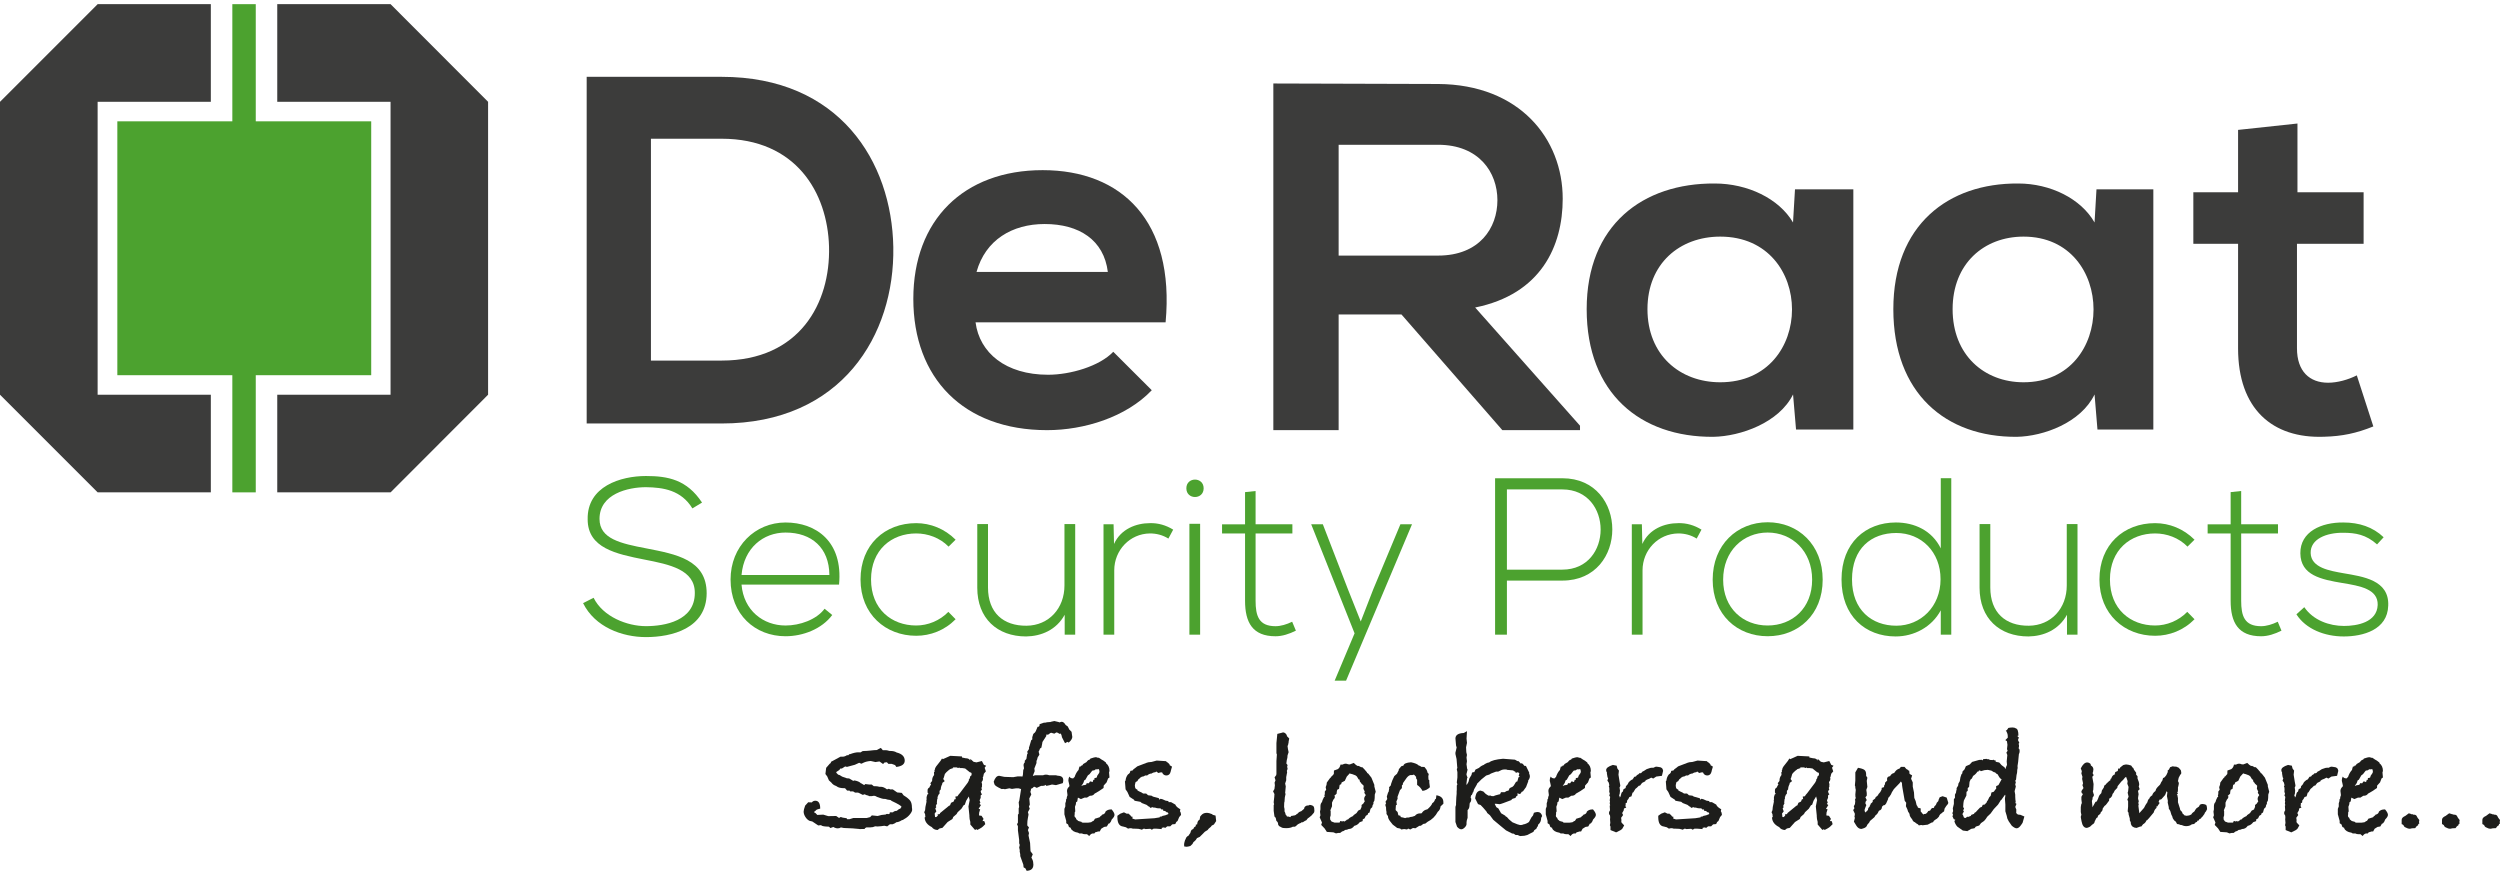 <svg width="200" height="70" viewBox="0 0 200 70" fill="none" xmlns="http://www.w3.org/2000/svg">
    <path d="M31.246 0.333H22.18V8.145H31.244V31.579H22.18V39.389H31.246L39.047 31.577V8.145L31.246 0.333Z" fill="#3C3C3B"/>
    <path d="M7.81 31.579V8.145H16.867V0.333H7.812L0 8.145V31.577L7.812 39.389H16.867V31.579H7.81Z" fill="#3C3C3B"/>
    <path d="M22.193 9.706H20.461V0.333H18.587V9.706H16.883H9.387V30.016H16.883H18.587V39.389H20.461V30.016H22.193H29.697V9.706H22.193Z" fill="#4CA22F"/>
    <path d="M52.075 28.846H57.729C63.969 28.846 66.441 24.252 66.323 19.735C66.203 15.418 63.692 11.098 57.729 11.098H52.075V28.846ZM71.465 19.776C71.582 26.788 67.345 33.879 57.729 33.879H46.934V6.146H57.729C67.147 6.146 71.347 12.919 71.465 19.773" fill="#3C3C3B"/>
    <path d="M88.627 21.755C88.311 19.201 86.337 17.922 83.572 17.922C80.965 17.922 78.833 19.201 78.122 21.755H88.627ZM78.044 25.788C78.36 28.222 80.452 29.98 83.848 29.98C85.626 29.98 87.956 29.302 89.062 28.143L92.142 31.218C90.088 33.373 86.732 34.412 83.768 34.412C77.056 34.412 73.066 30.222 73.066 23.912C73.066 17.602 77.094 13.612 83.413 13.612C89.733 13.612 93.997 17.683 93.248 25.788H78.041H78.044Z" fill="#3C3C3B"/>
    <path d="M107.091 11.585V20.447H115.045C118.368 20.447 119.793 18.23 119.793 16.015C119.793 13.799 118.33 11.582 115.045 11.582H107.091V11.585ZM126.401 34.413H120.189L112.116 25.155H107.091V34.413H101.867V6.679C106.26 6.679 110.653 6.719 115.045 6.719C121.574 6.757 125.017 11.109 125.017 15.898C125.017 19.696 123.277 23.534 118.013 24.601L126.401 34.057V34.413Z" fill="#3C3C3B"/>
    <path d="M131.797 24.737C131.797 28.401 134.388 30.582 137.619 30.582C145.275 30.582 145.275 18.929 137.619 18.929C134.391 18.929 131.797 21.073 131.797 24.737ZM143.599 15.148H148.267V34.362H143.683L143.444 31.556C142.325 33.817 139.256 34.906 137.061 34.946C131.241 34.985 126.934 31.477 126.934 24.734C126.934 17.992 131.439 14.64 137.18 14.68C139.812 14.68 142.323 15.888 143.442 17.798L143.599 15.148Z" fill="#3C3C3B"/>
    <path d="M156.209 24.737C156.209 28.401 158.736 30.582 161.884 30.582C169.349 30.582 169.349 18.929 161.884 18.929C158.736 18.929 156.209 21.073 156.209 24.737ZM167.718 15.148H172.267V34.362H167.797L167.564 31.556C166.475 33.817 163.48 34.906 161.342 34.946C155.667 34.985 151.467 31.477 151.467 24.734C151.467 17.992 155.86 14.64 161.458 14.68C164.027 14.68 166.475 15.888 167.564 17.798L167.718 15.148Z" fill="#3C3C3B"/>
    <path d="M183.797 9.879V15.38H189.089V19.503H183.758V27.868C183.758 29.713 184.771 30.618 186.248 30.618C186.986 30.618 187.845 30.383 188.544 30.029L189.867 34.114C188.502 34.664 187.377 34.899 185.936 34.939C181.774 35.096 179.046 32.699 179.046 27.868V19.503H175.467V15.38H179.046V10.392L183.795 9.882L183.797 9.879Z" fill="#3C3C3B"/>
    <path d="M55.393 40.675C54.499 39.208 53.061 38.993 51.677 38.975C50.239 38.975 47.961 39.512 47.961 41.513C47.961 43.105 49.645 43.478 51.713 43.872C54.078 44.337 56.533 44.766 56.533 47.465C56.515 50.289 53.73 50.968 51.677 50.968C49.765 50.968 47.592 50.163 46.647 48.252L47.487 47.822C48.241 49.343 50.17 50.092 51.677 50.092C53.184 50.092 55.585 49.663 55.585 47.447C55.603 45.569 53.569 45.16 51.554 44.766C49.309 44.319 47.013 43.854 47.013 41.549C46.959 38.904 49.66 38.081 51.675 38.081C53.428 38.081 54.953 38.367 56.162 40.207L55.391 40.672L55.393 40.675Z" fill="#4CA22F"/>
    <path d="M58.445 46.358C58.445 43.713 60.408 41.799 62.845 41.799C65.282 41.799 67.456 43.32 67.123 46.77H59.322C59.496 48.842 61.057 50.041 62.845 50.041C63.986 50.041 65.316 49.575 65.967 48.699L66.579 49.2C65.739 50.327 64.229 50.899 62.845 50.899C60.408 50.899 58.445 49.164 58.445 46.358ZM66.351 46C66.333 43.821 64.931 42.604 62.845 42.604C61.057 42.604 59.514 43.838 59.322 46H66.351Z" fill="#4CA22F"/>
    <path d="M76.448 49.539C75.572 50.433 74.431 50.862 73.293 50.862C70.856 50.862 68.842 49.145 68.842 46.357C68.842 43.569 70.787 41.852 73.293 41.852C74.434 41.852 75.572 42.299 76.448 43.176L75.887 43.73C75.185 43.015 74.221 42.675 73.293 42.675C71.33 42.675 69.683 43.98 69.683 46.357C69.683 48.734 71.33 50.04 73.293 50.04C74.223 50.04 75.169 49.664 75.869 48.949L76.448 49.539Z" fill="#4CA22F"/>
    <path d="M85.175 50.773V49.181C84.509 50.398 83.299 50.898 82.09 50.916C79.776 50.916 78.182 49.468 78.182 47.019V41.924H79.04V47.001C79.04 49.005 80.25 50.076 82.126 50.058C83.914 50.04 85.157 48.663 85.157 46.84V41.924H86.016V50.773H85.175Z" fill="#4CA22F"/>
    <path d="M89.086 41.942L89.122 43.516C89.665 42.317 90.893 41.852 91.997 41.852C92.646 41.834 93.276 42.013 93.855 42.371L93.471 43.087C93.014 42.8 92.507 42.675 91.997 42.675C90.385 42.693 89.14 44.017 89.14 45.624V50.773H88.281V41.942H89.088H89.086Z" fill="#4CA22F"/>
    <path d="M96.292 39.064C96.292 39.994 94.908 39.994 94.908 39.064C94.908 38.134 96.292 38.134 96.292 39.064ZM95.152 41.906V50.773H96.01V41.906H95.152Z" fill="#4CA22F"/>
    <path d="M100.447 39.279V41.942H103.391V42.675H100.447V48.057C100.447 49.255 100.693 50.096 102.041 50.096C102.461 50.096 102.935 49.953 103.373 49.738L103.671 50.453C103.127 50.722 102.584 50.901 102.041 50.901C100.201 50.901 99.604 49.792 99.604 48.059V42.677H97.764V41.944H99.604V39.37L100.444 39.281L100.447 39.279Z" fill="#4CA22F"/>
    <path d="M112.961 41.942L107.685 54.456H106.772L108.366 50.666L104.896 41.942H105.827L107.843 47.163L108.861 49.718L109.86 47.145L112.033 41.942H112.963H112.961Z" fill="#4CA22F"/>
    <path d="M120.553 46.447V50.774H119.607V38.26H124.989C130.317 38.26 130.317 46.447 124.989 46.447H120.555H120.553ZM120.553 39.154V45.571H124.987C129.072 45.571 129.072 39.154 124.987 39.154H120.553Z" fill="#4CA22F"/>
    <path d="M131.35 41.942L131.386 43.516C131.929 42.317 133.156 41.852 134.261 41.852C134.909 41.834 135.54 42.013 136.119 42.371L135.734 43.087C135.278 42.8 134.771 42.675 134.261 42.675C132.649 42.693 131.403 44.017 131.403 45.624V50.773H130.545V41.942H131.352H131.35Z" fill="#4CA22F"/>
    <path d="M137.014 46.375C137.014 43.569 138.977 41.781 141.414 41.781C143.851 41.781 145.814 43.569 145.814 46.375C145.814 49.181 143.851 50.898 141.414 50.898C138.977 50.898 137.014 49.181 137.014 46.375ZM144.971 46.375C144.971 44.088 143.377 42.603 141.412 42.603C139.446 42.603 137.852 44.088 137.852 46.375C137.852 48.663 139.446 50.04 141.412 50.04C143.377 50.04 144.971 48.663 144.971 46.375Z" fill="#4CA22F"/>
    <path d="M156.102 38.259V50.773H155.262V48.825C154.544 50.167 153.124 50.916 151.651 50.916C149.232 50.916 147.322 49.288 147.322 46.357C147.322 43.426 149.25 41.798 151.669 41.798C153.158 41.798 154.562 42.442 155.262 43.871V38.257H156.102V38.259ZM148.161 46.357C148.161 48.805 149.755 50.057 151.702 50.057C153.65 50.057 155.244 48.537 155.244 46.339C155.244 44.142 153.701 42.639 151.702 42.639C149.703 42.639 148.161 43.873 148.161 46.357Z" fill="#4CA22F"/>
    <path d="M165.359 50.773V49.181C164.693 50.398 163.483 50.898 162.273 50.916C159.959 50.916 158.365 49.468 158.365 47.019V41.924H159.224V47.001C159.224 49.005 160.433 50.076 162.309 50.058C164.098 50.04 165.341 48.663 165.341 46.84V41.924H166.2V50.773H165.359Z" fill="#4CA22F"/>
    <path d="M175.561 49.539C174.685 50.433 173.545 50.862 172.407 50.862C169.97 50.862 167.955 49.145 167.955 46.357C167.955 43.569 169.9 41.852 172.407 41.852C173.547 41.852 174.685 42.299 175.561 43.176L175 43.73C174.298 43.015 173.334 42.675 172.407 42.675C170.444 42.675 168.796 43.98 168.796 46.357C168.796 48.734 170.444 50.04 172.407 50.04C173.337 50.04 174.282 49.664 174.982 48.949L175.561 49.539Z" fill="#4CA22F"/>
    <path d="M179.294 39.279V41.942H182.239V42.675H179.294V48.057C179.294 49.255 179.54 50.096 180.888 50.096C181.309 50.096 181.783 49.953 182.221 49.738L182.518 50.453C181.975 50.722 181.432 50.901 180.888 50.901C179.048 50.901 178.451 49.792 178.451 48.059V42.677H176.611V41.944H178.451V39.37L179.292 39.281L179.294 39.279Z" fill="#4CA22F"/>
    <path d="M190.163 43.552C189.287 42.765 188.428 42.622 187.465 42.622C186.114 42.604 184.817 43.123 184.853 44.25C184.889 45.43 186.396 45.663 187.482 45.859C189.025 46.128 191.147 46.396 191.058 48.451C191.004 50.4 189.025 50.917 187.498 50.917C185.971 50.917 184.466 50.327 183.713 49.146L184.343 48.574C185.061 49.629 186.36 50.076 187.516 50.076C188.567 50.076 190.163 49.79 190.215 48.395C190.25 47.125 188.813 46.874 187.393 46.642C185.709 46.356 184.046 46.034 184.028 44.265C184.01 42.532 185.712 41.781 187.465 41.799C188.728 41.799 189.83 42.157 190.691 42.98L190.165 43.552H190.163Z" fill="#4CA22F"/>
    <path d="M72.975 64.767C72.975 64.866 72.921 64.982 72.816 65.121C72.686 65.291 72.528 65.425 72.342 65.523C72.277 65.579 72.208 65.613 72.134 65.621C71.989 65.72 71.846 65.771 71.707 65.78C71.651 65.836 71.553 65.89 71.414 65.939H71.195L70.976 66.109L70.744 66.06L70.67 66.071L70.487 66.096C70.366 66.111 70.263 66.12 70.182 66.12C70.167 66.12 70.138 66.116 70.097 66.109H69.999L69.829 66.169L69.585 66.194H69.306L69.172 66.27L69.208 66.315C69.022 66.315 68.874 66.319 68.769 66.326L68.709 66.315L68.21 66.27L67.504 66.239L67.274 66.194C67.2 66.243 67.115 66.268 67.019 66.268C66.905 66.268 66.786 66.232 66.665 66.158L66.433 66.243L66.312 66.133C65.97 66.125 65.771 66.093 65.715 66.035L65.666 66.011C65.691 66.011 65.621 66.019 65.458 66.035L64.984 65.718L64.765 65.668C64.626 65.604 64.51 65.49 64.412 65.326C64.331 65.188 64.291 65.054 64.291 64.924C64.291 64.835 64.331 64.676 64.412 64.45L64.656 64.182L64.948 64.193C65.013 64.103 65.107 64.059 65.228 64.059C65.487 64.059 65.617 64.269 65.617 64.689C65.447 64.729 65.344 64.763 65.313 64.788C65.272 64.837 65.212 64.89 65.129 64.948V64.987L65.239 65.045L65.384 65.195L65.858 65.17L66.261 65.291L66.894 65.279L67.126 65.438L67.236 65.364C67.285 65.364 67.345 65.38 67.419 65.411L67.736 65.458L67.761 65.537H67.956C68.141 65.472 68.248 65.438 68.273 65.438H69.344L69.612 65.369L69.746 65.23L70.209 65.279C70.444 65.206 70.632 65.17 70.77 65.17H70.831C70.887 65.13 70.936 65.109 70.976 65.109C71.001 65.109 71.03 65.118 71.061 65.134L71.182 65.085V64.987H71.437C71.493 64.913 71.595 64.873 71.741 64.866C71.855 64.761 71.949 64.703 72.02 64.696L72.119 64.551C72.119 64.477 71.859 64.318 71.338 64.077L71.24 64.003C71.07 63.987 70.936 63.958 70.838 63.918C70.782 63.918 70.728 63.913 70.679 63.907H70.654C70.614 63.907 70.455 63.858 70.18 63.761C70.091 63.697 69.997 63.663 69.901 63.663C69.867 63.663 69.82 63.672 69.755 63.688H69.512L69.476 63.652C69.346 63.627 69.246 63.591 69.172 63.542L69.026 63.591L68.649 63.408H68.405L68.246 63.31H68.002L67.967 63.249H67.772L67.602 63.055H67.517C67.265 63.055 67.07 63.008 66.934 62.91L66.909 62.885C66.73 62.829 66.601 62.74 66.52 62.619L66.312 62.427L66.178 62.114L66.033 61.921L66.093 61.427L66.386 61.09C66.435 61.081 66.471 61.029 66.496 60.933C66.52 60.924 66.56 60.904 66.616 60.873L67.238 60.535H67.408C67.522 60.535 67.64 60.495 67.761 60.414H67.835V60.439L67.956 60.329H68.016C68.275 60.231 68.49 60.184 68.662 60.184H68.722L68.832 60.195L69.015 60.086C69.064 60.077 69.129 60.075 69.21 60.075H69.284C69.34 60.075 69.44 60.066 69.581 60.05C69.722 60.034 69.834 60.021 69.916 60.014L70.135 60.003L70.464 59.833C70.489 59.849 70.54 59.911 70.623 60.016H70.891C70.94 60.016 71.03 60.036 71.159 60.077H71.244C71.439 60.077 71.602 60.117 71.732 60.2C72.161 60.307 72.378 60.524 72.378 60.852C72.378 61.132 72.154 61.3 71.707 61.356L71.609 61.21C71.584 61.201 71.542 61.186 71.481 61.161C71.421 61.136 71.374 61.121 71.341 61.112H71.072L70.951 60.978L70.757 61.002L70.647 61.123L70.355 60.915L70.037 60.964L69.659 60.879C69.424 60.895 69.225 60.944 69.062 61.025L69.038 61.036C69.013 61.051 68.986 61.067 68.959 61.078C68.93 61.09 68.912 61.096 68.903 61.096L68.734 61.023L68.391 61.181L67.759 61.351L67.613 61.315L67.345 61.485H67.224L67.151 61.595L66.896 61.765L66.92 61.839L67.055 61.973L67.175 62.008L67.37 62.129L67.748 62.263L67.931 62.275L68.26 62.469L68.358 62.433C68.593 62.482 68.751 62.547 68.832 62.628L68.868 62.663H68.892L69.136 62.809L69.221 62.724L69.514 62.76H69.733L69.903 62.894H69.988C70.126 62.894 70.247 62.91 70.352 62.943H70.473C70.618 62.943 70.782 63.012 70.96 63.151L71.106 63.102L71.215 63.151H71.423L71.776 63.395L72.141 63.43L72.286 63.625C72.561 63.795 72.742 63.945 72.827 64.07C72.912 64.195 72.955 64.376 72.955 64.611C72.955 64.627 72.959 64.651 72.966 64.685V64.77L72.975 64.767Z" fill="#1D1D1B"/>
    <path d="M78.892 61.26L78.772 61.418L78.87 61.711L78.711 61.895L78.651 62.149L78.615 62.21L78.64 62.27C78.64 62.384 78.611 62.469 78.555 62.525L78.53 62.561V62.61C78.555 62.666 78.566 62.719 78.566 62.769C78.566 62.809 78.561 62.838 78.555 62.854L78.566 62.903L78.517 63.037L78.552 63.182L78.454 63.281L78.49 63.451L78.564 63.536L78.454 63.634V63.828L78.369 64.023L78.43 64.218L78.356 64.316L78.477 64.401L78.307 64.68L78.295 64.716L78.416 64.741L78.331 65.02V65.069C78.331 65.125 78.327 65.172 78.32 65.204L78.331 65.239L78.526 65.264L78.684 65.508L78.599 65.691L78.734 65.68C78.783 65.778 78.81 65.863 78.819 65.935L78.635 66.118C78.579 66.174 78.497 66.232 78.391 66.288L78.184 66.397L78.123 66.337L78.002 66.397L77.625 65.961V65.756C77.575 65.595 77.551 65.445 77.551 65.306V65.233L77.477 64.517L77.575 64.007L77.502 63.717L77.294 64.059L77.184 64.376L77.086 64.425L76.916 64.696L76.612 64.978L76.527 65.125L76.259 65.358L76.198 65.516L75.809 65.763L75.395 66.228L75.165 66.277L75.007 66.4C74.803 66.391 74.649 66.315 74.544 66.167C74.179 65.988 73.987 65.731 73.971 65.398L74.032 65.36L74.02 65.286L74.009 65.139L73.936 64.98L74.009 64.81L74.034 64.553L74.119 64.15V64.101C74.11 64.086 74.108 64.068 74.108 64.052C74.108 64.019 74.117 63.978 74.132 63.929C74.123 63.913 74.121 63.88 74.121 63.831C74.121 63.775 74.146 63.681 74.195 63.549L74.28 63.513C74.231 63.473 74.206 63.428 74.206 63.379V63.22C74.206 63.122 74.255 63.048 74.351 63.001C74.376 62.921 74.421 62.838 74.486 62.758L74.425 62.659L74.57 62.476V62.427C74.57 62.272 74.624 62.129 74.729 62L74.718 61.781L74.767 61.731V61.696C74.758 61.68 74.756 61.666 74.756 61.66C74.756 61.611 74.772 61.57 74.805 61.539V61.465C74.837 61.385 74.924 61.262 75.06 61.101C75.199 60.938 75.299 60.797 75.364 60.674L75.425 60.734L75.559 60.674L75.619 60.649L76.022 60.466L76.958 60.515V60.6L77.251 60.66C77.437 60.66 77.56 60.721 77.616 60.844C77.616 60.819 77.62 60.79 77.627 60.759V60.709L77.882 60.942L78.114 60.991L78.552 60.882L78.711 61.186L78.895 61.26H78.892ZM77.736 61.892L77.687 61.807L77.589 61.783L77.211 61.479L76.967 61.443H76.773L76.748 61.394L76.65 61.443L76.54 61.394H76.223L76.259 61.443L75.979 61.541L75.93 61.602L75.894 61.613C75.749 61.733 75.646 61.836 75.59 61.917L75.505 62.21L75.456 62.319L75.577 62.489L75.369 62.648L75.393 62.697C75.304 62.851 75.261 63.001 75.261 63.149L75.163 63.27V63.489L75.065 63.598L75.04 63.708L75.004 63.732V63.902L74.969 63.963C74.969 64.061 74.96 64.137 74.944 64.195L74.969 64.255L74.859 64.486L74.908 64.56L74.823 64.68L74.908 64.911L74.774 65.081L74.799 65.311V65.347L74.848 65.371L74.908 65.36C74.948 65.32 74.989 65.282 75.029 65.251L75.004 65.152L75.174 65.127L75.21 65.043L75.925 64.457L75.999 64.432L76.084 64.224C76.133 64.209 76.2 64.175 76.29 64.126L76.368 63.934H76.464L76.428 63.726L76.598 63.701C76.614 63.67 76.641 63.627 76.677 63.58C76.712 63.531 76.75 63.486 76.793 63.446L77.415 62.619L77.513 62.436L77.502 62.386L77.587 62.252L77.611 62.118L77.721 62.02L77.732 61.886L77.736 61.892Z" fill="#1D1D1B"/>
    <path d="M85.788 58.921C85.788 59.084 85.689 59.245 85.495 59.408L85.396 59.348L85.202 59.457L84.958 58.983C84.942 58.863 84.909 58.76 84.86 58.679L84.786 58.715L84.578 58.605L84.504 58.594L84.346 58.693L84.091 58.619L84.006 58.655C83.932 58.735 83.86 58.775 83.787 58.775C83.753 58.775 83.726 58.771 83.702 58.764V58.883C83.617 59.012 83.516 59.171 83.395 59.359C83.386 59.44 83.36 59.592 83.31 59.811L83.201 59.884L83.152 60.019L83.091 60.128L83.152 60.372L83.013 60.591L82.966 60.774L82.919 60.873V61.043L82.749 61.481L82.774 61.689C82.767 61.722 82.722 61.834 82.64 62.031L82.629 62.08C82.709 62.049 82.778 62.026 82.834 62.02H83.465L83.5 61.995C83.597 61.979 83.655 61.97 83.67 61.97C83.751 61.97 83.84 61.986 83.936 62.02H84.469L84.625 62.058C84.916 62.067 85.061 62.185 85.061 62.415C85.061 62.48 85.05 62.561 85.025 62.65L84.478 62.811L84.16 62.762C84.071 62.793 83.921 62.829 83.708 62.871L83.648 62.786C83.592 62.842 83.514 62.871 83.418 62.871H83.284L82.942 63.03L82.772 62.945H82.711C82.646 63.026 82.566 63.079 82.468 63.104L82.479 63.178L82.43 63.348L82.503 63.556L82.344 63.873L82.385 64.361L82.316 64.528L82.38 64.698L82.235 64.966L82.271 65.112C82.271 65.112 82.282 65.141 82.282 65.172C82.282 65.181 82.266 65.268 82.233 65.434C82.199 65.599 82.183 65.765 82.183 65.928V66.037C82.183 66.037 82.237 66.098 82.318 66.196L82.233 66.404L82.318 66.648L82.282 66.842L82.407 67.439L82.441 68.097L82.622 68.34L82.512 68.609C82.611 68.778 82.657 68.917 82.657 69.022V69.058C82.657 69.074 82.662 69.094 82.669 69.118V69.179C82.669 69.487 82.49 69.65 82.132 69.666L82.034 69.472L81.888 69.387L81.864 69.168L81.62 68.486V68.351C81.587 68.206 81.571 68.119 81.571 68.097C81.571 68.056 81.575 68.027 81.582 68.012L81.533 67.804L81.582 67.596L81.533 67.462V67.193L81.434 66.426V66.098L81.361 65.939L81.434 65.805V65.172L81.495 65.098V64.66L81.531 64.562L81.495 64.184L81.544 64.038C81.56 63.9 81.609 63.591 81.689 63.113H81.64L81.481 63.064H81.298L80.956 63.113L80.748 63.064L80.395 63.138L80.274 63.113C80.234 63.122 80.185 63.124 80.129 63.124C79.771 62.961 79.581 62.836 79.556 62.746L79.496 62.538C79.601 62.221 79.749 62.064 79.934 62.064C79.943 62.064 80.08 62.093 80.348 62.149L81.055 62.174L81.397 62.114H81.689L81.799 62.125L81.835 61.966L81.859 61.613L81.92 61.467L81.884 61.224C81.884 61.134 81.915 61.058 81.982 60.993V60.859L82.11 60.714L82.168 60.349L82.215 60.289L82.179 60.13C82.277 60.016 82.324 59.922 82.324 59.851L82.313 59.777C82.313 59.842 82.374 59.656 82.497 59.216L82.582 59.156V58.887L82.617 58.948V58.912C82.617 58.773 82.673 58.673 82.787 58.608L82.861 58.498L83.006 58.145H83.031C83.12 58.145 83.165 58.091 83.165 57.986V57.937L83.507 57.816H83.606C83.711 57.785 83.82 57.767 83.934 57.767H84.019L84.079 57.742L84.348 57.682L84.665 57.756C84.681 57.765 84.715 57.776 84.764 57.792C84.844 57.76 84.902 57.742 84.934 57.742C85.048 57.742 85.153 57.828 85.251 57.997L85.421 58.118L85.542 58.362L85.725 58.545L85.774 58.887V58.923L85.788 58.921Z" fill="#1D1D1B"/>
    <path d="M89.159 65.195C89.159 65.293 89.085 65.414 88.94 65.559C88.9 65.689 88.839 65.794 88.757 65.877L88.683 65.888L88.549 66.118L88.329 66.154L88.097 66.299L87.976 66.519H87.842C87.753 66.554 87.679 66.574 87.623 66.581L87.549 66.675H87.44C87.335 66.675 87.232 66.744 87.135 66.883L86.966 66.738H86.82C86.715 66.738 86.626 66.718 86.552 66.677H86.344L86.246 66.617C85.937 66.568 85.743 66.451 85.662 66.266V66.23L85.517 66.159L85.443 65.953L85.298 65.857V65.676L85.152 65.143V64.71L85.226 64.515V64.263L85.287 64.07L85.275 63.985L85.36 63.84L85.336 63.865C85.336 63.791 85.356 63.715 85.396 63.634V63.574L85.36 63.281C85.36 63.142 85.421 63.022 85.544 62.917C85.553 62.901 85.555 62.876 85.555 62.843C85.555 62.809 85.541 62.744 85.512 62.642C85.483 62.541 85.47 62.469 85.47 62.429C85.47 62.331 85.494 62.23 85.544 62.125C85.608 62.224 85.702 62.27 85.823 62.27H85.859C85.874 62.239 85.912 62.201 85.968 62.161C86.033 61.957 86.123 61.788 86.237 61.649L86.286 61.6C86.286 61.566 86.311 61.474 86.36 61.32H86.458L86.483 61.26L86.581 61.235C86.621 61.17 86.648 61.132 86.659 61.119C86.671 61.108 86.758 61.056 86.921 60.967C86.952 60.911 87.001 60.857 87.066 60.808C87.097 60.793 87.14 60.777 87.187 60.759L87.236 60.685C87.455 60.611 87.594 60.576 87.65 60.576C87.715 60.576 87.775 60.591 87.833 60.625L87.894 60.614L87.978 60.663C88.077 60.737 88.173 60.797 88.271 60.846L88.479 61.005V61.054C88.665 61.2 88.759 61.407 88.759 61.676L88.723 61.796L88.759 62.199L88.649 62.273L88.528 62.59L88.296 62.845L88.285 63.039C88.025 63.227 87.786 63.377 87.567 63.491C87.493 63.605 87.382 63.661 87.227 63.661H87.191L86.961 63.806H86.767L86.474 63.927L86.255 63.818H86.23C86.214 63.882 86.197 63.981 86.181 64.113L86.082 64.186L86.071 64.334L85.998 64.542C86.013 64.739 86.022 64.864 86.022 64.922L85.982 64.96C85.982 65.065 85.977 65.143 85.971 65.193C85.971 65.202 85.966 65.213 85.962 65.228V65.264C85.962 65.329 85.993 65.383 86.06 65.423C86.085 65.521 86.125 65.582 86.181 65.606L86.266 65.68L86.534 65.754V65.79L86.632 65.814H87.046L87.29 65.778L87.41 65.694L87.484 65.669L87.605 65.488L87.665 65.477L87.969 65.38C88.001 65.325 88.054 65.275 88.128 65.235L88.164 65.175C88.327 65.143 88.419 65.058 88.444 64.922C88.558 64.81 88.703 64.754 88.882 64.754H88.931C89.085 64.933 89.161 65.079 89.161 65.193L89.159 65.195ZM87.954 61.687C87.954 61.662 87.943 61.613 87.918 61.542L87.858 61.53L87.833 61.542H87.784C87.768 61.55 87.75 61.553 87.735 61.553C87.726 61.553 87.715 61.548 87.699 61.542H87.663L87.542 61.627L87.433 61.638L87.373 61.662L87.165 61.931L87.03 62.029L86.836 62.371L86.726 62.445C86.702 62.583 86.646 62.7 86.556 62.798L86.507 62.883C86.597 62.827 86.697 62.798 86.811 62.798L86.896 62.762L86.932 62.653L87.102 62.664L87.2 62.519H87.274L87.408 62.568L87.469 62.385H87.554V62.25L87.712 62.215L87.748 62.179L87.773 62.069L87.931 61.837C87.947 61.796 87.956 61.747 87.956 61.691L87.954 61.687Z" fill="#1D1D1B"/>
    <path d="M94.484 65.194L94.338 65.364L94.204 65.681L94.106 65.755L94.021 65.925L93.777 65.95L93.618 66.108H93.375L93.23 66.229L93.095 66.193L92.937 66.229V66.327L92.485 66.292H92.29L92.145 66.377L92.024 66.303C92.105 66.294 92.17 66.292 92.219 66.292C92.154 66.298 91.96 66.309 91.635 66.327L91.6 66.309L91.501 66.292L91.343 66.377C91.293 66.356 91.204 66.332 91.074 66.307C90.895 66.296 90.777 66.292 90.721 66.292H90.623C90.567 66.267 90.504 66.256 90.439 66.256C90.374 66.256 90.309 66.267 90.245 66.292L90.075 66.182L89.976 66.157C89.952 66.157 89.907 66.146 89.842 66.122C89.543 66.09 89.391 65.84 89.391 65.373V65.263L89.623 65.096L89.916 64.986L90.135 65.096H90.305V65.131C90.386 65.165 90.45 65.23 90.5 65.326L90.598 65.337V65.496L90.757 65.531L90.793 65.556L92.351 65.458L92.729 65.397H92.764L92.789 65.337L92.959 65.312L92.984 65.277C93.153 65.252 93.312 65.203 93.458 65.131L93.469 65.071C93.469 65.071 93.444 65.035 93.42 64.986L93.359 64.997L93.2 64.876H93.091L93.031 64.791L93.066 64.742L92.932 64.767L92.834 64.668H92.713C92.608 64.668 92.503 64.648 92.396 64.608H92.286L92.201 64.572L92.031 64.633L91.933 64.523H91.897L91.727 64.389L91.349 64.244L91.228 64.145L90.766 64.06L90.716 63.975L90.374 63.756L90.191 63.354L90.046 63.146L89.996 62.513L90.046 62.439C90.061 62.254 90.126 62.091 90.24 61.952C90.361 61.887 90.424 61.793 90.424 61.672L90.607 61.637C90.638 61.572 90.705 61.511 90.801 61.453L90.985 61.308L91.752 61.015L91.886 60.979L92.129 60.955L92.532 60.845L93.299 60.894L93.323 60.955C93.397 60.979 93.478 61.044 93.567 61.149V61.21L93.762 61.33L93.677 61.623L93.652 61.733C93.603 61.936 93.489 62.037 93.31 62.037C93.165 62.037 93.055 61.968 92.981 61.829V61.793H92.838L92.666 61.84L92.507 61.719L92.422 61.782C92.317 61.782 92.219 61.816 92.129 61.883C92.007 61.883 91.888 61.934 91.774 62.035H91.615L91.506 62.104L91.336 62.14L91.311 62.164L91.237 62.2L91.128 62.31L91.092 62.321L90.983 62.493L90.848 62.567C90.817 62.672 90.795 62.764 90.788 62.835C90.797 62.949 90.81 63.025 90.831 63.061C90.851 63.097 90.904 63.137 90.996 63.177V63.237L91.155 63.322C91.284 63.372 91.383 63.425 91.448 63.481H91.691L91.846 63.62L92.125 63.656L92.235 63.727L92.711 63.859L92.771 63.991L92.82 63.906C92.925 63.906 93.069 63.955 93.247 64.051L93.466 64.087L93.491 64.172H93.686L94.028 64.367C94.068 64.472 94.157 64.57 94.296 64.659L94.43 64.745L94.394 64.89C94.45 64.97 94.479 65.058 94.479 65.145V65.18L94.484 65.194Z" fill="#1D1D1B"/>
    <path d="M97.296 65.682L97.112 65.961L96.942 66.046L96.868 66.145L96.685 66.303L96.611 66.402L96.392 66.536L95.979 66.95L95.76 67.048C95.704 67.162 95.625 67.256 95.529 67.328L95.48 67.363L95.395 67.522L95.225 67.681C95.087 67.721 94.986 67.741 94.921 67.741C94.897 67.741 94.836 67.732 94.738 67.716C94.729 67.685 94.727 67.636 94.727 67.571C94.727 67.497 94.742 67.41 94.776 67.305L94.814 67.184L94.85 67.135C94.874 67.005 94.955 66.909 95.093 66.845L95.104 66.809L95.227 66.639L95.277 66.469L95.337 66.384L95.467 66.312L95.491 66.263C95.5 66.214 95.531 66.174 95.59 66.142L95.663 66.093V65.973L95.773 65.948C95.773 65.859 95.797 65.767 95.847 65.668L95.967 65.572C95.967 65.548 95.976 65.512 95.992 65.463C95.992 65.447 95.996 65.427 96.003 65.403V65.342L96.077 65.246C96.191 65.101 96.341 65.027 96.529 65.027C96.658 65.027 96.808 65.063 96.978 65.136L97.014 65.186L97.244 65.246L97.293 65.684L97.296 65.682Z" fill="#1D1D1B"/>
    <path d="M105.15 64.866C105.15 64.956 105.119 65.029 105.054 65.085C104.989 65.184 104.884 65.284 104.739 65.389L104.618 65.474L104.509 65.62L104.399 65.669L104.229 65.778L104.108 65.79L104.059 65.839C103.898 65.888 103.773 65.969 103.684 66.082C103.628 66.123 103.574 66.143 103.525 66.143C103.493 66.143 103.464 66.138 103.44 66.132C103.301 66.212 103.125 66.252 102.905 66.252C102.72 66.252 102.599 66.237 102.541 66.203L102.322 66.082L102.248 65.962V65.926C102.248 65.821 102.201 65.736 102.11 65.671L102.058 65.427L101.957 65.318L101.895 64.866V64.403L101.931 64.33C101.906 64.281 101.895 64.229 101.895 64.171C101.935 63.829 101.955 63.614 101.955 63.525L101.846 63.306L101.955 63.122L101.991 62.818L101.966 62.61L102.04 62.427L101.966 62.183L102.098 62.013L102.114 61.904V60.88L102.15 60.357L102.114 60.258V59.442L102.186 58.711C102.519 58.631 102.666 58.59 102.626 58.59C102.753 58.59 102.856 58.66 102.935 58.798L102.959 58.897L103.138 59.08L103.089 59.335V59.384C103.066 59.538 103.037 59.639 103.004 59.688L103.04 59.943L103.089 60.173L103.004 60.428C103.004 60.567 102.984 60.692 102.943 60.806C102.943 60.846 102.935 60.911 102.919 61.001L102.908 61.074L103.006 61.209L102.97 61.343C102.995 61.407 103.006 61.452 103.006 61.477C103.006 61.526 102.986 61.591 102.946 61.671L102.97 61.781L102.897 62.17V62.425L102.812 62.68L102.861 62.912L102.812 63.449L102.847 63.509L102.787 63.789L102.762 64.128C102.747 64.178 102.738 64.207 102.738 64.213C102.738 64.352 102.733 64.466 102.727 64.555L102.762 64.725V64.909L102.836 65.067L102.825 65.128C102.874 65.168 102.919 65.233 102.959 65.322H103.069L103.225 65.372L103.299 65.273L103.409 65.262C103.458 65.246 103.493 65.237 103.518 65.237H103.554C103.634 65.222 103.699 65.181 103.748 65.117L103.82 65.081C103.876 64.992 103.97 64.931 104.099 64.898C104.14 64.866 104.216 64.799 104.33 64.703C104.33 64.589 104.399 64.504 104.535 64.448C104.656 64.448 104.737 64.428 104.777 64.388C104.938 64.412 105.041 64.455 105.085 64.515C105.13 64.576 105.152 64.692 105.152 64.862L105.15 64.866Z" fill="#1D1D1B"/>
    <path d="M110.057 63.343L109.983 63.562C109.983 63.773 109.972 63.94 109.947 64.061L109.874 64.182V64.316L109.813 64.401L109.778 64.571L109.643 64.705L109.558 65.009L109.46 65.045L109.411 65.179L109.266 65.264L109.167 65.472L109.022 65.546L109.011 65.691L108.778 65.776C108.673 65.921 108.543 66.015 108.389 66.055L108.34 66.067C108.226 66.236 108.076 66.321 107.888 66.321C107.808 66.371 107.714 66.395 107.609 66.395L107.488 66.48L107.367 66.516L107.209 66.637H107.05L106.88 66.672L106.672 66.587L106.149 66.552L105.965 66.272L105.697 65.993L105.758 65.798L105.574 65.385L105.635 65.226L105.599 64.933L105.635 64.75V64.506C105.635 64.352 105.677 64.238 105.76 64.164C105.769 64.083 105.822 63.949 105.923 63.761H105.986L105.95 63.676L105.986 63.507V63.323C106.05 63.249 106.086 63.202 106.095 63.178L106.059 63.008V62.959C106.115 62.845 106.144 62.726 106.144 62.605L106.399 62.252C106.439 62.219 106.469 62.196 106.484 62.178L106.473 62.129H106.522L106.706 61.921L106.717 61.642L107.021 61.532C107.135 61.459 107.206 61.338 107.24 61.168H107.399C107.488 61.119 107.569 61.094 107.642 61.094C107.716 61.094 107.783 61.11 107.85 61.143L107.984 61.154L108.302 61.034L108.472 61.192L108.606 61.277H108.704L108.888 61.376H108.986C109.091 61.474 109.214 61.606 109.351 61.778L109.375 61.839L109.46 61.888L109.715 62.216L109.947 62.789V62.91L110.057 63.337V63.343ZM109.254 63.632L109.243 63.571C109.187 63.515 109.154 63.455 109.145 63.388L109.181 63.328L109.071 63.097L109.096 62.867L109.046 62.807C108.941 62.726 108.883 62.661 108.877 62.612C108.803 62.581 108.767 62.498 108.767 62.368L108.693 62.357L108.548 62.114L108.438 62.029L108.183 61.932L108.085 61.908C108.036 61.908 108.005 61.892 107.987 61.859L107.743 62.125L107.584 62.465L107.329 62.599L107.294 62.733L107.173 62.793L107.124 63.108L106.978 63.18C106.945 63.294 106.929 63.399 106.929 63.495L106.735 63.676L106.795 63.712C106.795 63.808 106.755 63.893 106.672 63.967C106.645 64.041 106.609 64.121 106.562 64.209V64.499L106.428 64.826L106.453 64.886V65.226L106.404 65.396L106.415 65.566L106.524 65.722L106.694 65.783L106.755 65.807H107.168L107.218 65.686H107.267C107.316 65.686 107.343 65.698 107.352 65.722L107.461 65.686L107.56 65.722L107.718 65.613L107.743 65.575L107.853 65.55C107.908 65.461 108.043 65.371 108.253 65.279L108.277 65.219L108.521 65.047L108.655 64.85L108.85 64.752L108.863 64.692L108.926 64.557V64.399L109.071 64.278L109.12 64.193L109.181 64.119C109.147 64.023 109.131 63.954 109.131 63.913C109.131 63.84 109.156 63.764 109.205 63.683L109.254 63.634V63.632Z" fill="#1D1D1B"/>
    <path d="M115.477 64.293L115.244 64.512L115.233 64.586C115.209 64.731 115.139 64.85 115.025 64.939C114.831 65.304 114.558 65.572 114.209 65.742L114.026 65.887L113.867 65.912L113.673 66.057L113.538 66.068L113.234 66.263L113.04 66.238L112.821 66.359L112.651 66.285L112.566 66.359L112.333 66.323L112.101 66.359L112.016 66.285L111.772 66.236L111.419 65.968L111.224 65.724C111.104 65.57 111.041 65.44 111.041 65.335V65.299L110.92 65.116V64.957C110.896 64.859 110.885 64.772 110.885 64.689V64.604L110.824 64.396L110.885 64.251L110.835 64.152L110.981 63.92L110.945 63.725L111.043 63.408L111.093 63.334L111.142 63.041L111.117 62.992L111.262 62.833L111.287 62.712L111.385 62.433L111.544 62.091L111.763 61.896L111.812 61.787L111.886 61.653L111.911 61.532L112.105 61.299C112.155 61.284 112.21 61.268 112.275 61.25C112.307 61.096 112.51 61.007 112.883 60.982C113.201 61.047 113.402 61.132 113.492 61.237C113.581 61.252 113.65 61.291 113.699 61.346L113.954 61.358L114.124 61.577C114.165 61.657 114.191 61.738 114.207 61.82L114.301 61.916L114.265 62.1C114.274 62.156 114.279 62.245 114.279 62.368L114.343 62.417V62.601L114.393 62.978C114.22 63.148 114.024 63.247 113.8 63.271C113.686 63.059 113.541 62.9 113.369 62.793V62.388L113.284 62.254L113.293 62.156L113.165 62.013L113.105 61.968L112.995 62.004H112.836C112.731 62.028 112.629 62.104 112.53 62.234C112.432 62.364 112.333 62.502 112.237 62.648L112.226 62.768L112.152 62.829V63.048L111.994 63.218L111.799 63.752L111.81 63.897L111.712 64.117L111.748 64.383L111.674 64.418L111.649 64.758L111.66 64.819L111.808 64.964L111.868 65.219L112.041 65.268L112.052 65.364L112.257 65.407L112.416 65.449C112.472 65.418 112.541 65.4 112.622 65.4H112.707C112.805 65.36 112.892 65.34 112.975 65.34C113.031 65.315 113.105 65.29 113.194 65.266C113.293 65.136 113.429 65.071 113.608 65.071H113.682C113.722 65.071 113.751 65.051 113.767 65.011C113.856 64.872 113.997 64.783 114.194 64.743C114.422 64.539 114.551 64.378 114.583 64.255C114.697 64.19 114.768 64.09 114.802 63.951L114.876 63.902L114.911 63.622C115.285 63.678 115.47 63.866 115.47 64.181V64.28L115.477 64.293Z" fill="#1D1D1B"/>
    <path d="M123.369 65.29L123.295 65.425C123.295 65.659 123.215 65.843 123.052 65.972C123.052 66.053 123.023 66.118 122.967 66.167L122.906 66.301L122.748 66.411L122.674 66.545L122.186 66.8L121.956 66.86L121.603 66.885L121.408 66.8H121.25L121.091 66.692L120.97 66.681L120.483 66.431L120.044 66.071C119.915 65.957 119.72 65.796 119.461 65.583L119.193 65.219L118.973 65.036L118.938 64.951L118.828 64.817C118.723 64.687 118.596 64.548 118.45 64.403L118.242 64.329L118.01 63.866L118.046 63.683C118.095 63.424 118.224 63.276 118.435 63.245L118.665 63.319L118.859 63.513L119.067 63.647H119.262L119.311 63.683C119.376 63.683 119.43 63.687 119.47 63.694C119.55 63.654 119.693 63.609 119.897 63.56L120.006 63.535L120.08 63.377H120.373C120.463 63.303 120.556 63.263 120.653 63.256H120.677C120.702 63.2 120.733 63.131 120.776 63.048L121.008 62.938L121.106 62.84L121.29 62.536H121.375C121.406 62.456 121.44 62.342 121.473 62.196L121.583 62.122L121.498 62.073L121.547 61.865C121.531 61.834 121.487 61.805 121.413 61.78L121.267 61.83L121.22 61.731L121.097 61.682L121.062 61.633C120.939 61.617 120.764 61.601 120.536 61.584V61.559H120.317C120.212 61.559 120.058 61.615 119.854 61.729H119.684C119.376 61.834 119.202 61.91 119.161 61.959L118.893 62.044L118.515 62.348L118.162 62.702L118.155 62.751L117.925 63.153L117.856 63.386L117.809 63.41V63.459C117.784 63.509 117.764 63.553 117.748 63.593L117.674 63.629L117.699 63.665L117.663 63.725C117.654 63.741 117.652 63.761 117.652 63.786C117.652 63.826 117.668 63.864 117.701 63.895C117.701 64.065 117.663 64.175 117.59 64.224C117.574 64.258 117.567 64.289 117.567 64.322V64.383C117.567 64.521 117.538 64.635 117.482 64.725C117.442 64.765 117.417 64.794 117.408 64.81V65.431C117.353 65.577 117.323 65.695 117.323 65.785V65.919C117.323 66.008 117.274 66.102 117.178 66.198C117.08 66.294 116.988 66.344 116.903 66.344C116.794 66.344 116.682 66.274 116.563 66.136L116.434 65.758V64.553L116.483 64.394V64.26C116.483 64.097 116.492 63.933 116.507 63.766C116.523 63.6 116.532 63.513 116.532 63.504V63.296L116.543 63.187V62.844L116.592 62.746L116.543 62.601L116.592 62.198V61.771L116.543 61.528L116.592 61.429L116.579 61.38L116.525 60.723L116.434 60.32V60.211L116.532 59.797L116.483 59.638L116.458 59.346C116.443 59.151 116.434 59.066 116.434 59.091C116.434 58.807 116.655 58.657 117.095 58.639L117.359 58.494L117.323 59.091L117.359 59.433L117.285 59.786L117.306 60.175L117.357 60.394L117.321 60.602L117.357 60.895L117.321 61.139L117.357 61.394V61.454L117.406 61.575L117.321 61.917V61.99L117.406 62.223C117.368 62.239 117.35 62.299 117.35 62.406L117.315 62.697L117.332 62.806L117.478 62.552L117.551 62.272L117.721 61.993C117.721 61.912 117.75 61.838 117.806 61.774H117.941L118.039 61.566L118.318 61.431C118.432 61.318 118.562 61.237 118.707 61.188L118.781 61.127L118.976 61.029L119.134 60.993C119.304 60.848 119.676 60.75 120.243 60.7L121.194 60.774L121.388 60.884L121.487 60.895L121.694 61.114L121.706 61.04C121.811 61.089 121.889 61.165 121.938 61.27C121.978 61.262 121.994 61.259 121.987 61.259C122.019 61.259 122.052 61.27 122.086 61.295L122.341 61.818L122.329 61.879C122.37 61.959 122.39 62.033 122.39 62.098C122.39 62.212 122.345 62.326 122.256 62.44V62.514L122.086 62.963L121.831 63.316L121.757 63.328L121.612 63.522C121.522 63.522 121.453 63.497 121.404 63.448V63.643L121.305 63.703L121.232 63.837L121.013 63.898C120.979 63.907 120.943 63.942 120.903 64.007C120.342 64.226 120.031 64.336 119.966 64.336C119.942 64.336 119.895 64.329 119.825 64.318C119.756 64.307 119.698 64.3 119.649 64.3C119.615 64.3 119.593 64.305 119.575 64.311C119.584 64.336 119.629 64.423 119.709 64.577L119.868 64.673L120.089 65.06L120.42 65.255L120.445 65.304L120.554 65.364L120.713 65.545L120.999 65.785L121.388 65.943L121.607 66.004L121.766 65.993L121.851 65.957C122.014 65.932 122.168 65.867 122.314 65.762L122.519 65.384L122.64 65.239L122.714 65.02C122.835 64.98 122.933 64.96 123.007 64.96C123.192 64.96 123.315 65.065 123.371 65.277L123.369 65.29Z" fill="#1D1D1B"/>
    <path d="M127.669 65.195C127.669 65.293 127.595 65.414 127.45 65.559C127.409 65.689 127.349 65.794 127.266 65.877L127.192 65.888L127.058 66.118L126.839 66.154L126.607 66.299L126.486 66.519H126.352C126.262 66.554 126.189 66.574 126.133 66.581L126.059 66.675H125.949C125.844 66.675 125.741 66.744 125.645 66.883L125.475 66.738H125.33C125.225 66.738 125.136 66.718 125.062 66.677H124.854L124.755 66.617C124.447 66.568 124.252 66.451 124.172 66.266V66.23L124.027 66.159L123.953 65.953L123.807 65.857V65.676L123.662 65.143V64.71L123.736 64.515V64.263L123.796 64.07L123.785 63.985L123.87 63.84L123.845 63.865C123.845 63.791 123.866 63.715 123.906 63.634V63.574L123.87 63.281C123.87 63.142 123.93 63.022 124.053 62.917C124.062 62.901 124.065 62.876 124.065 62.843C124.065 62.809 124.051 62.744 124.022 62.642C123.993 62.541 123.98 62.469 123.98 62.429C123.98 62.331 124.004 62.23 124.053 62.125C124.118 62.224 124.212 62.27 124.333 62.27H124.369C124.384 62.239 124.422 62.201 124.478 62.161C124.543 61.957 124.632 61.788 124.746 61.649L124.796 61.6C124.796 61.566 124.82 61.474 124.869 61.32H124.968L124.992 61.26L125.091 61.235C125.131 61.17 125.158 61.132 125.169 61.119C125.18 61.108 125.267 61.056 125.431 60.967C125.462 60.911 125.511 60.857 125.576 60.808C125.607 60.793 125.65 60.777 125.697 60.759L125.746 60.685C125.965 60.611 126.104 60.576 126.16 60.576C126.224 60.576 126.285 60.591 126.343 60.625L126.403 60.614L126.488 60.663C126.587 60.737 126.683 60.797 126.781 60.846L126.989 61.005V61.054C127.175 61.2 127.268 61.407 127.268 61.676L127.233 61.796L127.268 62.199L127.159 62.273L127.038 62.59L126.806 62.845L126.794 63.039C126.535 63.227 126.296 63.377 126.077 63.491C126.003 63.605 125.891 63.661 125.737 63.661H125.701L125.471 63.806H125.276L124.983 63.927L124.764 63.818H124.74C124.724 63.882 124.706 63.981 124.691 64.113L124.592 64.186L124.581 64.334L124.507 64.542C124.523 64.739 124.532 64.864 124.532 64.922L124.492 64.96C124.492 65.065 124.487 65.143 124.48 65.193C124.48 65.202 124.476 65.213 124.471 65.228V65.264C124.471 65.329 124.503 65.383 124.57 65.423C124.594 65.521 124.635 65.582 124.691 65.606L124.776 65.68L125.044 65.754V65.79L125.142 65.814H125.556L125.8 65.778L125.92 65.694L125.994 65.669L126.115 65.488L126.175 65.477L126.479 65.38C126.511 65.325 126.564 65.275 126.638 65.235L126.674 65.175C126.837 65.143 126.929 65.058 126.953 64.922C127.067 64.81 127.213 64.754 127.391 64.754H127.441C127.595 64.933 127.671 65.079 127.671 65.193L127.669 65.195ZM126.464 61.687C126.464 61.662 126.452 61.613 126.428 61.542L126.367 61.53L126.343 61.542H126.294C126.278 61.55 126.26 61.553 126.244 61.553C126.236 61.553 126.224 61.548 126.209 61.542H126.173L126.052 61.627L125.943 61.638L125.882 61.662L125.674 61.931L125.54 62.029L125.346 62.371L125.236 62.445C125.212 62.583 125.156 62.7 125.066 62.798L125.017 62.883C125.106 62.827 125.207 62.798 125.321 62.798L125.406 62.762L125.442 62.653L125.612 62.664L125.71 62.519H125.784L125.918 62.568L125.978 62.385H126.063V62.25L126.222 62.215L126.258 62.179L126.282 62.069L126.441 61.837C126.457 61.796 126.466 61.747 126.466 61.691L126.464 61.687Z" fill="#1D1D1B"/>
    <path d="M133.051 61.662L132.953 62.065L132.501 62.125L132.257 62.284L132.099 62.21L131.929 62.304L131.745 62.375L131.625 62.458L131.62 62.505L131.367 62.633L131.198 62.854H131.113C130.983 62.992 130.889 63.077 130.833 63.109L130.663 63.388L130.603 63.413C130.578 63.478 130.549 63.576 130.518 63.706L130.348 63.766L130.274 63.911L130.176 64.032L130.151 64.215L130.053 64.251V64.434L130.017 64.47C130.042 64.51 130.071 64.555 130.102 64.604L129.919 64.678L129.894 64.837L129.773 65.045L129.847 65.204L129.688 65.423C129.704 65.503 129.713 65.561 129.713 65.593V65.642C129.704 65.666 129.702 65.687 129.702 65.702L129.726 65.812L129.934 66.031L129.776 66.31L129.63 66.42L129.29 66.59L128.839 66.406V66.127L128.79 66.017L128.825 65.834C128.81 65.704 128.801 65.606 128.801 65.541C128.801 65.517 128.805 65.485 128.812 65.443V65.358L128.801 65.237C128.745 65.181 128.716 65.116 128.716 65.043C128.716 64.978 128.745 64.904 128.801 64.823C128.801 64.783 128.792 64.66 128.776 64.459L128.812 64.423L128.776 64.265L128.801 64.119L128.776 64.034L128.812 63.755L128.738 63.634L128.787 63.5L128.738 63.341C128.747 63.292 128.749 63.227 128.749 63.147C128.749 63.026 128.734 62.943 128.7 62.903L128.749 62.829L128.7 62.61L128.591 62.451L128.651 62.257L128.602 62.183L128.553 61.89V61.792C128.512 61.743 128.492 61.682 128.492 61.608C128.492 61.445 128.671 61.309 129.029 61.195L129.333 61.255L129.393 61.488L129.514 61.647L129.478 61.975C129.503 62.138 129.532 62.315 129.563 62.512L129.599 62.706C129.608 62.722 129.615 62.767 129.624 62.84C129.624 62.89 129.603 62.941 129.563 62.999L129.599 63.243L129.574 63.511L129.525 63.632L129.561 63.681L129.586 63.802C129.635 63.746 129.662 63.683 129.67 63.618L129.72 63.435C129.744 63.386 129.78 63.35 129.829 63.326L129.878 63.142L130.048 63.044L130.073 62.898L130.207 62.753L130.305 62.57C130.411 62.456 130.513 62.384 130.609 62.351L130.634 62.315L130.744 62.145L130.864 62.12L130.9 62.085L130.949 62.011L131.083 61.937L131.157 61.852L131.231 61.863L131.329 61.814L131.379 61.74L131.524 61.667L131.732 61.532L132.025 61.434C132.139 61.418 132.199 61.41 132.208 61.41V61.421C132.208 61.421 132.197 61.425 132.197 61.432H132.208C132.239 61.432 132.289 61.416 132.353 61.383C132.394 61.351 132.452 61.333 132.523 61.333C132.555 61.333 132.613 61.342 132.693 61.358C132.903 61.367 133.022 61.463 133.047 61.651L133.051 61.662Z" fill="#1D1D1B"/>
    <path d="M137.753 65.194L137.608 65.364L137.474 65.681L137.375 65.755L137.291 65.925L137.047 65.95L136.888 66.108H136.644L136.499 66.229L136.365 66.193L136.206 66.229V66.327L135.755 66.292H135.56L135.415 66.377L135.294 66.303C135.374 66.294 135.439 66.292 135.488 66.292C135.424 66.298 135.229 66.309 134.905 66.327L134.869 66.309L134.771 66.292L134.612 66.377C134.563 66.356 134.473 66.332 134.344 66.307C134.165 66.296 134.046 66.292 133.99 66.292H133.892C133.836 66.267 133.774 66.256 133.709 66.256C133.644 66.256 133.579 66.267 133.514 66.292L133.344 66.182L133.246 66.157C133.221 66.157 133.177 66.146 133.112 66.122C132.812 66.09 132.66 65.84 132.66 65.373V65.263L132.893 65.096L133.186 64.986L133.405 65.096H133.575V65.131C133.655 65.165 133.72 65.23 133.769 65.326L133.867 65.337V65.496L134.026 65.531L134.062 65.556L135.62 65.458L135.998 65.397H136.034L136.059 65.337L136.229 65.312L136.253 65.277C136.423 65.252 136.582 65.203 136.727 65.131L136.738 65.071C136.738 65.071 136.714 65.035 136.689 64.986L136.629 64.997L136.47 64.876H136.36L136.3 64.791L136.336 64.742L136.202 64.767L136.103 64.668H135.983C135.877 64.668 135.772 64.648 135.665 64.608H135.556L135.471 64.572L135.301 64.633L135.202 64.523H135.166L134.997 64.389L134.619 64.244L134.498 64.145L134.035 64.06L133.986 63.975L133.644 63.756L133.461 63.354L133.315 63.146L133.266 62.513L133.315 62.439C133.331 62.254 133.396 62.091 133.51 61.952C133.63 61.887 133.693 61.793 133.693 61.672L133.876 61.637C133.908 61.572 133.975 61.511 134.071 61.453L134.254 61.308L135.021 61.015L135.155 60.979L135.399 60.955L135.801 60.845L136.568 60.894L136.593 60.955C136.667 60.979 136.747 61.044 136.837 61.149V61.21L137.031 61.33L136.946 61.623L136.922 61.733C136.872 61.936 136.758 62.037 136.58 62.037C136.434 62.037 136.325 61.968 136.251 61.829V61.793H136.108L135.936 61.84L135.777 61.719L135.692 61.782C135.587 61.782 135.488 61.816 135.399 61.883C135.276 61.883 135.158 61.934 135.044 62.035H134.885L134.775 62.104L134.605 62.14L134.581 62.164L134.507 62.2L134.397 62.31L134.362 62.321L134.252 62.493L134.118 62.567C134.087 62.672 134.064 62.764 134.058 62.835C134.066 62.949 134.08 63.025 134.1 63.061C134.12 63.097 134.174 63.137 134.265 63.177V63.237L134.424 63.322C134.554 63.372 134.652 63.425 134.717 63.481H134.961L135.115 63.62L135.395 63.656L135.504 63.727L135.98 63.859L136.041 63.991L136.09 63.906C136.195 63.906 136.338 63.955 136.517 64.051L136.736 64.087L136.761 64.172H136.955L137.297 64.367C137.337 64.472 137.427 64.57 137.566 64.659L137.7 64.745L137.664 64.89C137.72 64.97 137.749 65.058 137.749 65.145V65.18L137.753 65.194Z" fill="#1D1D1B"/>
    <path d="M146.681 61.26L146.561 61.418L146.659 61.711L146.5 61.895L146.44 62.149L146.404 62.21L146.429 62.27C146.429 62.384 146.4 62.469 146.344 62.525L146.319 62.561V62.61C146.344 62.666 146.355 62.719 146.355 62.769C146.355 62.809 146.35 62.838 146.344 62.854L146.355 62.903L146.306 63.037L146.342 63.182L146.243 63.281L146.279 63.451L146.353 63.536L146.243 63.634V63.828L146.158 64.023L146.219 64.218L146.145 64.316L146.266 64.401L146.096 64.68L146.084 64.716L146.205 64.741L146.12 65.02V65.069C146.12 65.125 146.116 65.172 146.109 65.204L146.12 65.239L146.315 65.264L146.473 65.508L146.389 65.691L146.523 65.68C146.572 65.778 146.599 65.863 146.608 65.935L146.424 66.118C146.368 66.174 146.286 66.232 146.181 66.288L145.973 66.397L145.912 66.337L145.792 66.397L145.414 65.961V65.756C145.365 65.595 145.34 65.445 145.34 65.306V65.233L145.266 64.517L145.365 64.007L145.291 63.717L145.083 64.059L144.973 64.376L144.875 64.425L144.705 64.696L144.401 64.978L144.316 65.125L144.048 65.358L143.987 65.516L143.598 65.763L143.185 66.228L142.954 66.277L142.796 66.4C142.592 66.391 142.438 66.315 142.333 66.167C141.968 65.988 141.776 65.731 141.76 65.398L141.821 65.36L141.81 65.286L141.798 65.139L141.725 64.98L141.798 64.81L141.823 64.553L141.908 64.15V64.101C141.899 64.086 141.897 64.068 141.897 64.052C141.897 64.019 141.906 63.978 141.921 63.929C141.912 63.913 141.91 63.88 141.91 63.831C141.91 63.775 141.935 63.681 141.984 63.549L142.069 63.513C142.02 63.473 141.995 63.428 141.995 63.379V63.22C141.995 63.122 142.044 63.048 142.14 63.001C142.165 62.921 142.21 62.838 142.275 62.758L142.214 62.659L142.36 62.476V62.427C142.36 62.272 142.413 62.129 142.518 62L142.507 61.781L142.556 61.731V61.696C142.547 61.68 142.545 61.666 142.545 61.66C142.545 61.611 142.561 61.57 142.594 61.539V61.465C142.626 61.385 142.713 61.262 142.849 61.101C142.988 60.938 143.088 60.797 143.153 60.674L143.214 60.734L143.348 60.674L143.408 60.649L143.811 60.466L144.747 60.515V60.6L145.04 60.66C145.226 60.66 145.349 60.721 145.405 60.844C145.405 60.819 145.409 60.79 145.416 60.759V60.709L145.671 60.942L145.903 60.991L146.342 60.882L146.5 61.186L146.684 61.26H146.681ZM145.525 61.892L145.476 61.807L145.378 61.783L145 61.479L144.756 61.443H144.562L144.537 61.394L144.439 61.443L144.329 61.394H144.012L144.048 61.443L143.768 61.541L143.719 61.602L143.683 61.613C143.538 61.733 143.435 61.836 143.379 61.917L143.294 62.21L143.245 62.319L143.366 62.489L143.158 62.648L143.182 62.697C143.093 62.851 143.05 63.001 143.05 63.149L142.952 63.27V63.489L142.854 63.598L142.829 63.708L142.793 63.732V63.902L142.758 63.963C142.758 64.061 142.749 64.137 142.733 64.195L142.758 64.255L142.648 64.486L142.697 64.56L142.612 64.68L142.697 64.911L142.563 65.081L142.588 65.311V65.347L142.637 65.371L142.697 65.36C142.737 65.32 142.778 65.282 142.818 65.251L142.793 65.152L142.963 65.127L142.999 65.043L143.714 64.457L143.788 64.432L143.873 64.224C143.922 64.209 143.989 64.175 144.079 64.126L144.157 63.934H144.253L144.218 63.726L144.387 63.701C144.403 63.67 144.43 63.627 144.466 63.58C144.501 63.531 144.539 63.486 144.582 63.446L145.204 62.619L145.302 62.436L145.291 62.386L145.376 62.252L145.4 62.118L145.51 62.02L145.521 61.886L145.525 61.892Z" fill="#1D1D1B"/>
    <path d="M155.862 64.22C155.862 64.285 155.809 64.37 155.704 64.475L155.569 64.683L155.52 64.927L155.411 64.962L155.386 65.036C155.256 65.076 155.163 65.179 155.107 65.34C155.017 65.454 154.919 65.535 154.814 65.584C154.774 65.624 154.736 65.653 154.704 65.669L154.644 65.778L154.534 65.803L154.217 65.973L153.803 66.022L153.694 65.998L153.51 66.033L153.437 65.948C153.322 65.892 153.242 65.834 153.193 65.778C153.094 65.754 153.023 65.678 152.974 65.546C152.835 65.383 152.766 65.253 152.766 65.157V65.121L152.681 64.976L152.656 64.951L152.582 64.732L152.473 64.5L152.497 64.22L152.377 64.061L152.193 63.015C152.169 62.876 152.158 62.76 152.158 62.662L152.133 62.601L152.07 62.516L151.959 62.662L151.514 63.122L151.353 63.377L151.274 63.552L151.143 63.746L151.046 63.844L151.058 63.905L150.888 64.283L150.789 64.403L150.669 64.428L150.559 64.538C150.559 64.701 150.481 64.806 150.326 64.855L150.302 64.88C150.228 65.058 150.148 65.168 150.058 65.208L149.949 65.378C149.77 65.541 149.651 65.642 149.595 65.682C149.571 65.763 149.526 65.832 149.461 65.89C149.446 65.915 149.417 65.946 149.376 65.989C149.352 66.127 149.238 66.223 149.034 66.281L148.9 66.317C148.737 66.308 148.603 66.214 148.498 66.038L148.314 65.734L148.388 65.441L148.352 65.282L148.377 65.257L148.388 65.099L148.254 64.806L148.352 64.661L148.303 64.502L148.397 64.332L148.424 64.052L148.388 64.003L148.462 63.833L148.435 63.748L148.426 63.554L148.462 63.189C148.437 63.109 148.426 63.055 148.426 63.031V62.932L148.39 62.834L148.426 62.445V61.788L148.638 61.423C148.882 61.463 149.052 61.519 149.148 61.589C149.244 61.658 149.291 61.781 149.291 61.96V62.069L149.39 62.215L149.341 62.469L149.39 62.957L149.305 63.189L149.341 63.444V63.652L149.231 63.786L149.341 64.005L149.247 64.14L149.231 64.274L149.305 64.408L149.206 64.663L149.171 64.772V64.882L149.231 65.003L149.439 64.795C149.439 64.674 149.479 64.591 149.56 64.551C149.569 64.471 149.6 64.41 149.658 64.368L149.622 64.332L149.781 64.187L149.817 64.137V64.028L150.011 63.883L150.06 63.762L150.17 63.688L150.644 63.151C150.604 63.201 150.47 63.35 150.242 63.603V63.628L150.266 63.543L150.425 63.359L150.534 63.151V63.031L150.718 62.97L150.742 62.812L150.792 62.762L150.803 62.702V62.617L150.973 62.447V62.387C150.964 62.362 150.961 62.346 150.961 62.338C150.961 62.192 151.042 62.109 151.205 62.094C151.279 61.949 151.389 61.861 151.534 61.839L151.608 61.729L151.632 61.705C151.706 61.6 151.816 61.526 151.961 61.486L152.07 61.352H152.363L152.509 61.522L152.643 61.595L152.654 61.631L152.739 61.656L152.764 61.91L152.971 62.031L152.887 62.3L153.021 62.592V62.932L153.119 63.395L153.144 63.833L153.253 64.088L153.327 64.406C153.376 64.455 153.412 64.524 153.437 64.614L153.656 64.674V64.918L153.776 65.052V65.088L153.826 65.099L153.875 65.173L153.924 65.112C153.908 65.112 153.928 65.117 153.984 65.123C154.074 65.123 154.168 65.043 154.264 64.88L154.411 64.846L154.447 64.784C154.472 64.719 154.521 64.667 154.592 64.634L154.677 64.645L154.727 64.596L154.738 64.535L154.774 64.486C154.854 64.43 154.908 64.345 154.932 64.231L155.066 64.086L155.091 63.976L155.176 63.782L155.406 63.697L155.735 63.806L155.844 64.16C155.844 64.16 155.849 64.175 155.856 64.184V64.22H155.862Z" fill="#1D1D1B"/>
    <path d="M161.951 65.315L161.806 65.827L161.707 65.972C161.578 66.167 161.453 66.265 161.33 66.265C161.231 66.265 161.102 66.196 160.941 66.057L160.697 65.704L160.587 65.485L160.538 65.266L160.429 64.901V64.365L160.393 63.902L160.429 63.647L160.404 63.573L160.1 64H160.064L160.053 64.036L159.845 64.365L159.503 64.729L159.248 65.082L158.98 65.337C158.906 65.467 158.821 65.581 158.725 65.677L158.481 65.847L158.336 66.041L158.068 66.126L157.958 66.261L157.69 66.31L157.471 66.444H157.435L157.41 66.493L157.032 66.444L156.581 66.126C156.46 65.988 156.382 65.838 156.348 65.675C156.364 65.666 156.382 65.652 156.397 65.632C156.413 65.612 156.426 65.599 156.433 65.59C156.424 65.581 156.379 65.561 156.299 65.529L156.189 65.286L156.25 65.201L156.189 65.055L156.25 64.886L156.225 64.666L156.31 64.313V63.935L156.395 63.826V63.571L156.48 63.412L156.505 63.229L156.529 63.204V63.045L156.65 62.851L156.675 62.681L156.748 62.56L156.784 62.486L156.833 62.194L156.918 61.939L156.979 61.878L157.003 61.72L157.162 61.55C157.178 61.51 157.216 61.425 157.272 61.295L157.576 61.161L157.77 60.953L158.329 60.794C158.419 60.794 158.488 60.789 158.537 60.783L158.622 60.832L158.647 60.734L158.926 60.709L159.024 60.745L159.109 60.734L159.183 60.794L159.416 60.805L159.465 60.769L159.525 60.819L159.646 60.83V60.915L159.695 60.95L159.939 61L160.122 61.208L160.366 61.391L160.426 61.512L160.437 61.523L160.487 61.353L160.56 61.194L160.536 60.915L160.585 60.403L160.511 60.208L160.61 60.063L160.56 59.929L160.596 59.587L160.554 59.294L160.426 59.209L160.621 59.014V58.88C160.621 58.742 160.567 58.592 160.462 58.428H160.536L160.67 58.234C160.791 58.209 160.903 58.198 160.999 58.198C161.113 58.198 161.207 58.223 161.278 58.272C161.408 58.312 161.473 58.507 161.473 58.856H161.412L161.401 58.905L161.511 59.003L161.437 59.198L161.546 59.43L161.486 59.504C161.511 59.56 161.522 59.618 161.522 59.674C161.522 59.73 161.511 59.792 161.486 59.857L161.546 59.931C161.562 59.965 161.571 60.016 161.571 60.09C161.571 60.179 161.551 60.26 161.511 60.333C161.47 60.845 161.432 61.161 161.401 61.284C161.41 61.308 161.412 61.344 161.412 61.393C161.412 61.458 161.401 61.527 161.377 61.601V61.675C161.377 61.773 161.359 61.883 161.323 62.004L161.283 62.368L161.218 62.466L161.267 62.576L161.218 62.759L161.267 62.918L161.169 63.296L161.218 63.575V63.734L161.233 63.978C161.247 64.034 161.256 64.087 161.256 64.137C161.256 64.177 161.245 64.21 161.22 64.235L161.318 64.309L161.22 64.552L161.318 64.807L161.283 64.881L161.318 64.955L161.283 65.029L161.318 65.064L161.428 65.163L161.636 65.187L161.953 65.322L161.951 65.315ZM160.136 62.343L160.086 62.319C160.028 62.288 159.979 62.234 159.934 62.16C159.89 62.086 159.847 62.015 159.807 61.941C159.727 61.916 159.657 61.865 159.599 61.782H159.525L159.306 61.648L159.024 61.588L158.756 61.612L158.468 61.695L158.394 61.626L158.298 61.661V61.711L158.188 61.735C158.114 61.865 158 61.979 157.846 62.075L157.748 62.281L157.649 62.355L157.564 62.549L157.529 62.949L157.419 63.045V63.265L157.321 63.35L157.312 63.64L157.108 64.045L157.075 64.239L157.052 64.557L157.126 64.691L157.052 64.825L157.113 64.91L156.992 65.129L157.055 65.239L157.104 65.384L157.175 65.436H157.26L157.37 65.339L157.466 65.351L157.672 65.266L157.696 65.192L157.927 65.107L157.951 65.033L158.097 64.948V64.924L158.401 64.606L158.546 64.546L158.62 64.387L158.779 64.362L158.973 64.143L158.937 64.119L159.022 64.034L159.143 63.777L159.253 63.667L159.313 63.399L159.505 63.338L159.642 63.146L159.693 63.11V62.891L159.876 62.806L160.131 62.343H160.136Z" fill="#1D1D1B"/>
    <path d="M176.553 64.756C176.513 64.87 176.459 64.955 176.395 65.011C176.37 65.101 176.334 65.165 176.285 65.206C176.245 65.286 176.196 65.344 176.14 65.376L176.091 65.449C176.057 65.499 176.015 65.523 175.956 65.523L175.896 65.644H175.811L175.751 65.753L175.652 65.789L175.579 65.874L175.518 65.923C175.397 65.923 175.295 65.959 175.214 66.033C175.109 66.073 174.999 66.093 174.885 66.093C174.771 66.093 174.657 66.064 174.546 66.008C174.416 65.999 174.351 65.979 174.351 65.948L174.181 65.923L174.145 65.888L174.072 65.742L173.937 65.633C173.848 65.528 173.799 65.429 173.792 65.34C173.736 65.259 173.678 65.105 173.622 64.877L173.502 64.683V64.573L173.417 64.209L173.428 64.063L173.354 63.685L173.39 63.381L173.329 63.296L173.209 63.6C173.054 63.77 172.963 63.875 172.934 63.911C172.905 63.947 172.871 63.967 172.831 63.967C172.822 63.967 172.806 63.962 172.782 63.956L172.708 64.09C172.708 64.09 172.697 64.115 172.697 64.139C172.697 64.188 172.726 64.217 172.782 64.224C172.766 64.24 172.726 64.298 172.661 64.394C172.627 64.459 172.6 64.504 172.576 64.528L172.54 64.468L172.516 64.638C172.41 64.718 172.337 64.841 172.296 65.002C172.216 65.107 172.088 65.257 171.919 65.454L171.76 65.624C171.72 65.624 171.699 65.633 171.699 65.648V65.673C171.65 65.787 171.565 65.876 171.445 65.941L171.299 66.125H171.214L170.921 66.234C170.678 66.219 170.528 66.113 170.47 65.917L170.459 65.782L170.385 65.624V65.49L170.286 65.136V65.027L170.213 64.906L170.248 64.528V64.101L170.188 63.967L170.286 63.734C170.271 63.67 170.246 63.565 170.213 63.417L170.248 63.307L170.284 62.954L170.186 62.699L170.21 62.491L170.175 62.382C170.166 62.357 170.139 62.281 170.09 62.151L170.005 62.201L169.846 62.395L169.701 62.529L169.408 62.894L169.383 63.028L169.175 63.247L169.09 63.417L169.005 63.515C168.981 63.694 168.891 63.819 168.737 63.893L168.726 64.063C168.677 64.112 168.627 64.177 168.574 64.258C168.52 64.338 168.484 64.385 168.464 64.398C168.444 64.41 168.408 64.436 168.361 64.477L168.216 64.685C168.216 64.823 168.162 64.919 168.057 64.978V65.051C168.008 65.116 167.941 65.181 167.858 65.246L167.847 65.221L167.809 65.393C167.742 65.393 167.682 65.472 167.624 65.628L167.586 65.677C167.577 65.809 167.507 65.908 167.375 65.972L167.203 66.133C167.071 66.198 166.984 66.232 166.944 66.232C166.729 66.232 166.588 66.058 166.524 65.707L166.474 65.438C166.465 65.422 166.463 65.398 166.463 65.364C166.463 65.308 166.479 65.25 166.512 65.195L166.463 64.962V64.571C166.479 64.401 166.508 64.293 166.548 64.253C166.524 64.083 166.512 63.985 166.512 63.96V63.741C166.544 63.685 166.586 63.611 166.633 63.522L166.541 63.448C166.521 63.383 166.51 63.348 166.51 63.339C166.51 63.283 166.566 63.184 166.68 63.046L166.595 62.813L166.644 62.666L166.57 62.312L166.595 62.143L166.51 61.874L166.546 61.691L166.461 61.472C166.62 61.154 166.79 60.996 166.973 60.996C167.067 60.996 167.159 61.036 167.246 61.116L167.27 61.237C167.404 61.311 167.472 61.42 167.472 61.566C167.472 61.541 167.46 61.626 167.436 61.821L167.387 61.809L167.496 62.017L167.402 62.116L167.387 62.165L167.485 62.726L167.46 63.2L167.425 63.285L167.474 63.48C167.498 63.513 167.51 63.553 167.51 63.6C167.51 63.665 167.476 63.73 167.411 63.795C167.411 63.909 167.391 64.003 167.351 64.074L167.387 64.439V64.584L167.398 64.559L167.472 64.45L167.641 64.146H167.677C167.726 64.146 167.778 64.07 167.836 63.913L167.921 63.683C167.937 63.634 167.997 63.558 168.104 63.45L168.153 63.231L168.299 63.012L168.348 62.842C168.388 62.818 168.428 62.789 168.469 62.757L168.48 62.722C168.504 62.69 168.594 62.603 168.748 62.467L168.822 62.431L168.847 62.31L168.907 62.275C168.947 62.105 169.048 61.99 169.211 61.935L169.162 61.899L169.211 61.874C169.211 61.874 169.2 61.854 169.2 61.839C169.2 61.823 169.209 61.798 169.224 61.765L169.419 61.68L169.455 61.485H169.589C169.589 61.485 169.598 61.45 169.613 61.4L169.857 61.206C169.971 61.175 170.047 61.157 170.09 61.157C170.188 61.157 170.32 61.186 170.492 61.242L170.613 61.411L170.662 61.436L170.722 61.584L170.892 61.816V61.975L171.002 62.096V62.279C171.091 62.474 171.136 62.641 171.136 62.78L171.1 62.925L171.174 63.133L171.04 63.267L171.089 63.535L171.078 63.609L171.067 63.67C171.051 63.75 171.042 63.813 171.042 63.853C171.042 63.893 171.062 63.976 171.102 64.097L171.067 64.231L171.102 64.401L171.067 64.436C171.082 64.55 171.107 64.743 171.14 65.011V65.06L171.523 64.629L171.644 64.396C171.675 64.347 171.729 64.271 171.8 64.164V64.139C171.831 64.01 171.885 63.92 171.959 63.871C171.959 63.822 171.999 63.761 172.08 63.688L172.178 63.627C172.209 63.489 172.296 63.377 172.433 63.285L172.493 63.115L172.603 62.97L172.723 62.849C172.797 62.793 172.853 62.704 172.893 62.581L172.992 62.435L173.041 62.252L173.175 62.178L173.309 62.008L173.443 61.715C173.41 61.715 173.394 61.707 173.394 61.691L173.421 61.642L173.51 61.568L173.611 61.376C173.747 61.324 173.823 61.297 173.839 61.297L173.888 61.322L174.105 61.333L174.297 61.418L174.465 61.613L174.501 61.783L174.49 61.917L174.429 61.966L174.295 62.221L174.235 62.5C174.284 62.541 174.309 62.614 174.309 62.719C174.284 62.76 174.273 62.813 174.273 62.878L174.237 62.977V63.171C174.237 63.245 174.233 63.296 174.226 63.33L174.177 63.39L174.237 63.475L174.139 63.585C174.188 63.585 174.212 63.638 174.212 63.743C174.228 63.793 174.237 63.824 174.237 63.842V64.184C174.237 64.2 174.291 64.367 174.396 64.683L174.42 64.803L174.555 64.948L174.628 65.118L174.702 65.154L174.751 65.228L174.812 65.239L174.921 65.264L174.982 65.253H175.017C175.098 65.253 175.196 65.221 175.31 65.154C175.342 65.074 175.429 64.989 175.565 64.899C175.574 64.859 175.621 64.781 175.71 64.669L175.918 64.524L175.992 64.378C176.057 64.338 176.126 64.318 176.2 64.318C176.29 64.318 176.386 64.343 176.493 64.392C176.542 64.472 176.567 64.595 176.567 64.756H176.553Z" fill="#1D1D1B"/>
    <path d="M181.536 63.343L181.462 63.562C181.462 63.773 181.451 63.94 181.426 64.061L181.352 64.182V64.316L181.292 64.401L181.256 64.571L181.122 64.705L181.037 65.009L180.939 65.045L180.889 65.179L180.744 65.264L180.646 65.472L180.5 65.546L180.489 65.691L180.257 65.776C180.152 65.921 180.022 66.015 179.868 66.055L179.818 66.067C179.704 66.236 179.555 66.321 179.367 66.321C179.286 66.371 179.192 66.395 179.087 66.395L178.967 66.48L178.846 66.516L178.687 66.637H178.528L178.358 66.672L178.151 66.587L177.627 66.552L177.444 66.272L177.176 65.993L177.236 65.798L177.053 65.385L177.113 65.226L177.077 64.933L177.113 64.75V64.506C177.113 64.352 177.156 64.238 177.238 64.164C177.247 64.083 177.301 63.949 177.402 63.761H177.464L177.428 63.676L177.464 63.507V63.323C177.529 63.249 177.565 63.202 177.574 63.178L177.538 63.008V62.959C177.594 62.845 177.623 62.726 177.623 62.605L177.878 62.252C177.918 62.219 177.947 62.196 177.963 62.178L177.952 62.129H178.001L178.184 61.921L178.195 61.642L178.499 61.532C178.613 61.459 178.685 61.338 178.718 61.168H178.877C178.967 61.119 179.047 61.094 179.121 61.094C179.195 61.094 179.262 61.11 179.329 61.143L179.463 61.154L179.78 61.034L179.95 61.192L180.084 61.277H180.183L180.366 61.376H180.465C180.57 61.474 180.693 61.606 180.829 61.778L180.854 61.839L180.939 61.888L181.193 62.216L181.426 62.789V62.91L181.536 63.337V63.343ZM180.733 63.632L180.722 63.571C180.666 63.515 180.632 63.455 180.623 63.388L180.659 63.328L180.55 63.097L180.574 62.867L180.525 62.807C180.42 62.726 180.362 62.661 180.355 62.612C180.281 62.581 180.245 62.498 180.245 62.368L180.172 62.357L180.026 62.114L179.917 62.029L179.662 61.932L179.564 61.908C179.514 61.908 179.483 61.892 179.465 61.859L179.221 62.125L179.063 62.465L178.808 62.599L178.772 62.733L178.651 62.793L178.602 63.108L178.457 63.18C178.423 63.294 178.408 63.399 178.408 63.495L178.213 63.676L178.273 63.712C178.273 63.808 178.233 63.893 178.151 63.967C178.124 64.041 178.088 64.121 178.041 64.209V64.499L177.907 64.826L177.931 64.886V65.226L177.882 65.396L177.893 65.566L178.003 65.722L178.173 65.783L178.233 65.807H178.647L178.696 65.686H178.745C178.794 65.686 178.821 65.698 178.83 65.722L178.94 65.686L179.038 65.722L179.197 65.613L179.221 65.575L179.331 65.55C179.387 65.461 179.521 65.371 179.731 65.279L179.756 65.219L180 65.047L180.134 64.85L180.328 64.752L180.342 64.692L180.404 64.557V64.399L180.55 64.278L180.599 64.193L180.659 64.119C180.626 64.023 180.61 63.954 180.61 63.913C180.61 63.84 180.635 63.764 180.684 63.683L180.733 63.634V63.632Z" fill="#1D1D1B"/>
    <path d="M187.065 61.662L186.966 62.065L186.515 62.125L186.271 62.284L186.112 62.21L185.942 62.304L185.759 62.375L185.638 62.458L185.634 62.505L185.381 62.633L185.211 62.854H185.126C184.997 62.992 184.903 63.077 184.847 63.109L184.677 63.388L184.616 63.413C184.592 63.478 184.563 63.576 184.532 63.706L184.362 63.766L184.288 63.911L184.189 64.032L184.165 64.215L184.066 64.251V64.434L184.031 64.47C184.055 64.51 184.084 64.555 184.116 64.604L183.932 64.678L183.908 64.837L183.787 65.045L183.861 65.204L183.702 65.423C183.718 65.503 183.727 65.561 183.727 65.593V65.642C183.718 65.666 183.715 65.687 183.715 65.702L183.74 65.812L183.948 66.031L183.789 66.31L183.644 66.42L183.304 66.59L182.852 66.406V66.127L182.803 66.017L182.839 65.834C182.823 65.704 182.814 65.606 182.814 65.541C182.814 65.517 182.819 65.485 182.826 65.443V65.358L182.814 65.237C182.758 65.181 182.729 65.116 182.729 65.043C182.729 64.978 182.758 64.904 182.814 64.823C182.814 64.783 182.805 64.66 182.79 64.459L182.826 64.423L182.79 64.265L182.814 64.119L182.79 64.034L182.826 63.755L182.752 63.634L182.801 63.5L182.752 63.341C182.761 63.292 182.763 63.227 182.763 63.147C182.763 63.026 182.747 62.943 182.714 62.903L182.763 62.829L182.714 62.61L182.604 62.451L182.665 62.257L182.615 62.183L182.566 61.89V61.792C182.526 61.743 182.506 61.682 182.506 61.608C182.506 61.445 182.685 61.309 183.042 61.195L183.347 61.255L183.407 61.488L183.528 61.647L183.492 61.975C183.516 62.138 183.546 62.315 183.577 62.512L183.613 62.706C183.622 62.722 183.628 62.767 183.637 62.84C183.637 62.89 183.617 62.941 183.577 62.999L183.613 63.243L183.588 63.511L183.539 63.632L183.575 63.681L183.599 63.802C183.648 63.746 183.675 63.683 183.684 63.618L183.733 63.435C183.758 63.386 183.794 63.35 183.843 63.326L183.892 63.142L184.062 63.044L184.087 62.898L184.221 62.753L184.319 62.57C184.424 62.456 184.527 62.384 184.623 62.351L184.648 62.315L184.757 62.145L184.878 62.12L184.914 62.085L184.963 62.011L185.097 61.937L185.171 61.852L185.245 61.863L185.343 61.814L185.392 61.74L185.538 61.667L185.746 61.532L186.038 61.434C186.152 61.418 186.213 61.41 186.222 61.41V61.421C186.222 61.421 186.211 61.425 186.211 61.432H186.222C186.253 61.432 186.302 61.416 186.367 61.383C186.407 61.351 186.465 61.333 186.537 61.333C186.568 61.333 186.626 61.342 186.707 61.358C186.917 61.367 187.036 61.463 187.06 61.651L187.065 61.662Z" fill="#1D1D1B"/>
    <path d="M191.034 65.195C191.034 65.293 190.96 65.414 190.815 65.559C190.775 65.689 190.714 65.794 190.631 65.877L190.558 65.888L190.424 66.118L190.204 66.154L189.972 66.299L189.851 66.519H189.717C189.628 66.554 189.554 66.574 189.498 66.581L189.424 66.675H189.315C189.209 66.675 189.107 66.744 189.011 66.883L188.841 66.738H188.695C188.59 66.738 188.501 66.718 188.427 66.677H188.219L188.121 66.617C187.812 66.568 187.618 66.451 187.537 66.266V66.23L187.392 66.159L187.318 65.953L187.173 65.857V65.676L187.027 65.143V64.71L187.101 64.515V64.263L187.161 64.07L187.15 63.985L187.235 63.84L187.211 63.865C187.211 63.791 187.231 63.715 187.271 63.634V63.574L187.235 63.281C187.235 63.142 187.296 63.022 187.419 62.917C187.428 62.901 187.43 62.876 187.43 62.843C187.43 62.809 187.416 62.744 187.387 62.642C187.358 62.541 187.345 62.469 187.345 62.429C187.345 62.331 187.369 62.23 187.419 62.125C187.483 62.224 187.577 62.27 187.698 62.27H187.734C187.75 62.239 187.788 62.201 187.843 62.161C187.908 61.957 187.998 61.788 188.112 61.649L188.161 61.6C188.161 61.566 188.185 61.474 188.235 61.32H188.333L188.358 61.26L188.456 61.235C188.496 61.17 188.523 61.132 188.534 61.119C188.545 61.108 188.633 61.056 188.796 60.967C188.827 60.911 188.876 60.857 188.941 60.808C188.972 60.793 189.015 60.777 189.062 60.759L189.111 60.685C189.33 60.611 189.469 60.576 189.525 60.576C189.59 60.576 189.65 60.591 189.708 60.625L189.768 60.614L189.853 60.663C189.952 60.737 190.048 60.797 190.146 60.846L190.354 61.005V61.054C190.54 61.2 190.634 61.407 190.634 61.676L190.598 61.796L190.634 62.199L190.524 62.273L190.403 62.59L190.171 62.845L190.16 63.039C189.9 63.227 189.661 63.377 189.442 63.491C189.368 63.605 189.256 63.661 189.102 63.661H189.066L188.836 63.806H188.642L188.349 63.927L188.13 63.818H188.105C188.089 63.882 188.071 63.981 188.056 64.113L187.957 64.186L187.946 64.334L187.872 64.542C187.888 64.739 187.897 64.864 187.897 64.922L187.857 64.96C187.857 65.065 187.852 65.143 187.846 65.193C187.846 65.202 187.841 65.213 187.837 65.228V65.264C187.837 65.329 187.868 65.383 187.935 65.423C187.96 65.521 188 65.582 188.056 65.606L188.141 65.68L188.409 65.754V65.79L188.507 65.814H188.921L189.165 65.778L189.286 65.694L189.359 65.669L189.48 65.488L189.54 65.477L189.844 65.38C189.876 65.325 189.929 65.275 190.003 65.235L190.039 65.175C190.202 65.143 190.294 65.058 190.318 64.922C190.432 64.81 190.578 64.754 190.757 64.754H190.806C190.96 64.933 191.036 65.079 191.036 65.193L191.034 65.195ZM189.829 61.687C189.829 61.662 189.818 61.613 189.793 61.542L189.733 61.53L189.708 61.542H189.659C189.643 61.55 189.625 61.553 189.61 61.553C189.601 61.553 189.59 61.548 189.574 61.542H189.538L189.417 61.627L189.308 61.638L189.248 61.662L189.04 61.931L188.905 62.029L188.711 62.371L188.601 62.445C188.577 62.583 188.521 62.7 188.431 62.798L188.382 62.883C188.472 62.827 188.572 62.798 188.686 62.798L188.771 62.762L188.807 62.653L188.977 62.664L189.075 62.519H189.149L189.283 62.568L189.344 62.385H189.429V62.25L189.587 62.215L189.623 62.179L189.648 62.069L189.806 61.837C189.822 61.796 189.831 61.747 189.831 61.691L189.829 61.687Z" fill="#1D1D1B"/>
    <path d="M193.544 65.887L193.459 65.923V66.008L193.324 66.106L193.215 66.252L192.985 66.263L192.911 66.274C192.877 66.29 192.83 66.299 192.766 66.299C192.685 66.299 192.598 66.274 192.511 66.225C192.477 66.216 192.437 66.198 192.39 66.169C192.341 66.14 192.305 66.091 192.28 66.017L192.182 65.943L192.133 65.932V65.59C192.133 65.46 192.231 65.355 192.426 65.272C192.491 65.216 192.584 65.147 192.705 65.064L192.913 65.125L192.949 65.161L192.985 65.125L193.058 65.174H193.119C193.217 65.174 193.284 65.208 193.327 65.272L193.412 65.431L193.546 65.601L193.521 65.771L193.546 65.88L193.544 65.887Z" fill="#1D1D1B"/>
    <path d="M196.77 65.887L196.685 65.923V66.008L196.551 66.106L196.441 66.252L196.211 66.263L196.137 66.274C196.104 66.29 196.057 66.299 195.992 66.299C195.912 66.299 195.824 66.274 195.737 66.225C195.704 66.216 195.663 66.198 195.616 66.169C195.567 66.14 195.532 66.091 195.507 66.017L195.409 65.943L195.359 65.932V65.59C195.359 65.46 195.458 65.355 195.652 65.272C195.717 65.216 195.811 65.147 195.932 65.064L196.14 65.125L196.175 65.161L196.211 65.125L196.285 65.174H196.345C196.444 65.174 196.511 65.208 196.553 65.272L196.638 65.431L196.772 65.601L196.748 65.771L196.772 65.88L196.77 65.887Z" fill="#1D1D1B"/>
    <path d="M199.999 65.887L199.914 65.923V66.008L199.78 66.106L199.67 66.252L199.44 66.263L199.366 66.274C199.332 66.29 199.285 66.299 199.221 66.299C199.14 66.299 199.053 66.274 198.966 66.225C198.932 66.216 198.892 66.198 198.845 66.169C198.796 66.14 198.76 66.091 198.735 66.017L198.637 65.943L198.588 65.932V65.59C198.588 65.46 198.686 65.355 198.881 65.272C198.946 65.216 199.04 65.147 199.16 65.064L199.368 65.125L199.404 65.161L199.44 65.125L199.514 65.174H199.574C199.672 65.174 199.739 65.208 199.782 65.272L199.867 65.431L200.001 65.601L199.976 65.771L200.001 65.88L199.999 65.887Z" fill="#1D1D1B"/>
</svg>
